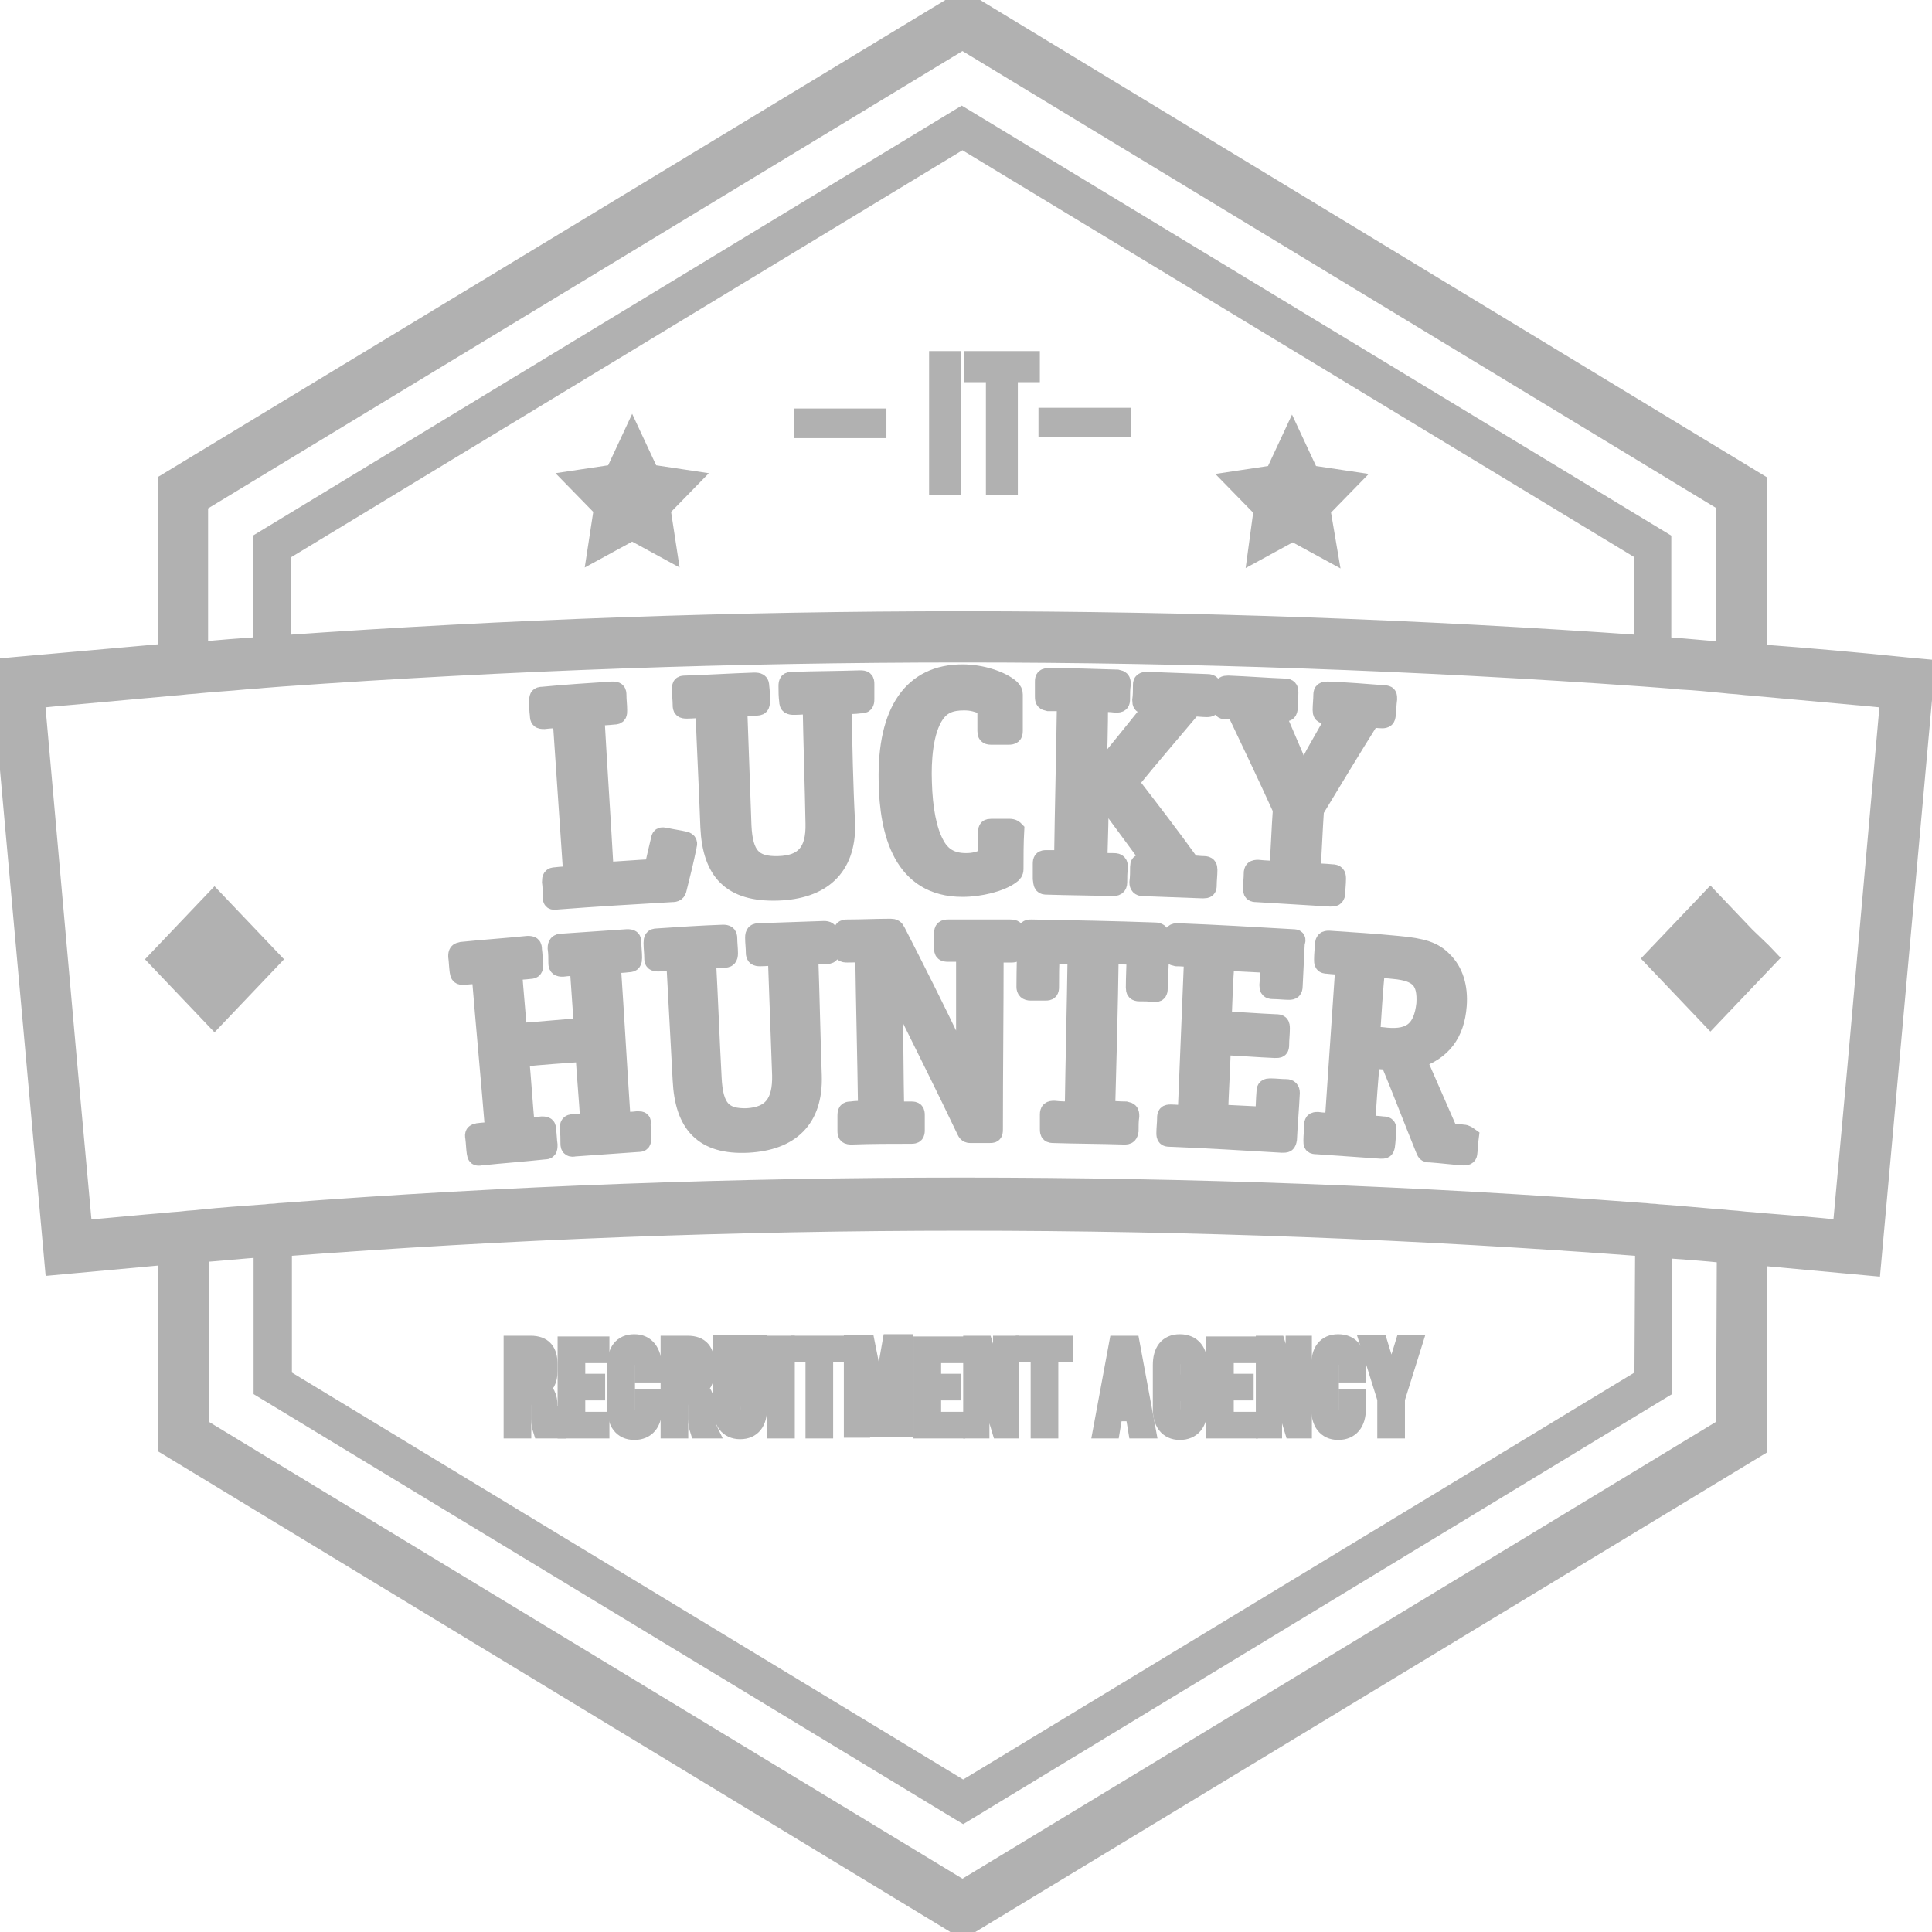 <?xml version="1.0" encoding="UTF-8"?> <svg xmlns="http://www.w3.org/2000/svg" width="1573" height="1573" viewBox="0 0 1573 1573" fill="none"> <g clip-path="url(#clip0_803_137)"> <path d="M1511.7 867.883L1499.55 1000.89C1477 998.46 1453.87 996.638 1430.74 994.816C1426.11 994.209 1422.06 994.209 1417.44 993.602C1412.81 992.994 1408.76 992.994 1404.13 992.387C1387.36 991.172 1370.01 989.35 1352.66 988.136C1350.35 988.136 1347.46 987.528 1345.15 987.528C1342.83 987.528 1339.94 986.921 1337.63 986.921C1153.15 972.952 968.089 966.272 783.609 966.272C599.128 966.272 413.491 972.952 229.589 986.921C227.275 986.921 224.384 987.528 222.071 987.528C219.179 987.528 216.866 988.136 214.553 988.136C197.782 989.35 180.432 990.565 163.083 992.387C158.457 992.994 154.408 992.994 149.782 993.602C145.156 994.209 141.107 994.209 136.481 994.816C113.349 996.638 90.794 999.068 67.662 1000.89L55.518 867.883L28.915 569.074C37.59 568.466 46.843 567.252 55.518 566.644C82.12 564.215 109.3 561.786 135.903 559.356C140.529 558.749 144.577 558.749 149.204 558.142C153.83 557.534 157.878 557.534 162.505 556.927C174.649 555.712 186.794 555.105 198.938 553.89C204.143 553.283 208.77 553.283 213.974 552.676L229.589 551.461C597.971 525.346 969.246 525.346 1338.21 551.461C1338.21 551.461 1363.65 553.283 1368.28 553.89C1380.42 554.498 1392.57 555.712 1404.71 556.927C1409.34 557.534 1413.39 557.534 1418.01 558.142C1422.64 558.749 1426.69 558.749 1431.31 559.356C1458.49 561.786 1485.1 564.215 1511.7 566.644C1520.37 567.252 1529.63 568.466 1538.3 569.074L1511.7 867.883ZM1338.21 1121.75L784.187 1457.61L230.167 1121.75V1015.47C598.55 987.528 969.824 987.528 1338.79 1015.47L1338.21 1121.75ZM1404.71 1161.83L783.609 1538.38L162.505 1161.83V1020.32C179.276 1019.11 196.625 1017.29 213.974 1016.07V1130.86L780.139 1474L784.187 1476.43L1353.82 1130.86V1030.04V1016.68C1371.17 1017.9 1387.94 1019.11 1405.29 1020.93L1404.71 1161.83ZM1338.21 449.429V524.738C969.824 498.623 598.55 498.623 229.589 524.738V449.429L783.609 113.572L1338.21 449.429ZM162.505 409.344L783.609 32.796L1404.71 409.344V530.204C1387.94 528.99 1370.59 527.168 1353.24 525.953V440.319L787.078 97.174L783.03 94.744L213.396 440.319V525.953C196.047 527.168 179.276 528.382 161.926 530.204V409.344H162.505ZM1554.49 542.958C1513.43 538.707 1472.37 535.063 1431.31 532.026V392.946L790.548 4.251L784.187 0L136.481 392.339V531.419C95.421 535.063 54.361 538.707 13.301 542.351L0 543.566L43.952 1030.65L57.252 1029.43C83.855 1027.01 109.879 1024.58 136.481 1022.15V1177.62L777.247 1566.32L783.609 1570.57L1431.31 1178.23V1022.75C1457.92 1025.18 1483.94 1027.61 1510.54 1030.04L1523.84 1031.26L1567.8 544.173L1554.49 542.958Z" fill="#B1B1B1" stroke="#B1B1B1" stroke-width="15"></path> <path d="M529.152 385.658L514.695 354.684L500.237 385.658L467.852 390.516L490.984 414.202L485.779 448.213L514.695 432.423L543.61 448.213L538.405 414.202L561.537 390.516L529.152 385.658Z" fill="#B1B1B1" stroke="#B1B1B1" stroke-width="15"></path> <path d="M1023.61 448.821L1052.52 433.03L1081.44 448.821L1075.66 414.81L1098.79 391.124L1066.4 386.265L1051.94 355.291L1037.49 386.265L1005.1 391.124L1028.23 414.81L1023.61 448.821Z" fill="#B1B1B1" stroke="#B1B1B1" stroke-width="15"></path> <path d="M174.649 732.447L165.975 741.557L152.673 755.526L139.372 769.495L128.385 781.034L139.372 792.573L152.673 806.542L165.975 820.511L174.649 829.621L216.865 785.285L220.914 781.034L216.865 776.783L174.649 732.447Z" fill="#B1B1B1" stroke="#B1B1B1" stroke-width="15"></path> <path d="M1421.48 762.207L1408.18 748.238L1392.57 731.84L1356.71 769.495L1349.19 777.39L1346.3 780.427L1349.19 783.463L1356.71 791.359L1392.57 829.014L1408.18 812.616L1421.48 798.647L1434.78 784.678L1439.41 779.819L1434.78 774.961L1421.48 762.207Z" fill="#B1B1B1" stroke="#B1B1B1" stroke-width="15"></path> <path d="M438.936 582.437C438.936 585.473 439.515 586.081 442.984 586.081C447.611 585.473 452.816 585.473 457.442 584.866C460.334 627.379 463.225 669.892 466.117 712.406C461.49 713.013 456.864 713.013 452.237 713.621C449.346 713.621 448.768 714.835 448.768 717.872C449.346 722.123 449.346 725.767 449.346 730.019C449.346 733.055 449.924 733.663 453.394 733.055C484.623 730.626 515.851 728.804 547.08 726.982C549.972 726.982 551.128 726.375 551.707 723.338C554.598 711.799 557.489 700.259 559.802 688.72C560.381 686.898 560.381 685.076 557.49 684.469C552.285 683.254 547.08 682.646 541.875 681.432C538.405 680.824 537.827 680.824 537.249 684.469C535.514 691.757 533.779 699.045 532.044 706.94C518.743 707.547 505.442 708.762 492.141 709.369C489.827 667.463 486.935 625.557 484.622 583.651C489.827 583.044 494.454 583.044 499.659 582.437C503.129 582.437 503.129 581.222 503.129 578.185C503.129 573.934 502.55 570.29 502.55 566.039C502.55 563.002 501.972 562.395 498.502 562.395C479.418 563.609 460.912 564.824 441.828 566.646C438.358 566.646 438.357 567.861 438.357 570.897C438.357 574.541 438.358 578.793 438.936 582.437Z" fill="#B1B1B1" stroke="#B1B1B1" stroke-width="15"></path> <path d="M685.875 573.933C690.501 573.933 695.706 573.933 700.332 573.325C703.802 573.325 704.381 572.718 704.381 569.074C704.381 564.823 704.381 561.179 704.381 556.927C704.381 553.891 703.802 553.283 700.332 553.283C681.826 553.891 663.899 553.891 645.393 554.498C641.923 554.498 641.345 555.105 641.345 558.749C641.345 563.001 641.345 566.645 641.923 570.896C641.923 573.933 643.08 574.54 646.55 574.54C651.176 574.54 655.803 573.933 661.007 573.933C661.586 606.121 662.742 638.31 663.321 670.499C663.899 693.577 654.646 703.902 633.827 704.509C613.008 705.117 605.49 696.614 604.333 672.321C603.176 640.132 602.02 607.943 600.863 575.755C605.49 575.755 610.116 575.147 615.321 575.147C618.791 575.147 619.369 574.54 619.369 570.896C619.369 566.645 619.369 563.001 618.791 558.749C618.791 555.713 617.634 555.105 614.164 555.105C595.658 555.713 576.573 556.927 558.068 557.535C554.598 557.535 554.598 558.142 554.598 561.786C554.598 566.037 555.176 569.681 555.176 573.933C555.176 576.969 555.754 577.577 559.224 577.577C563.851 577.577 569.055 576.969 573.682 576.969C574.838 609.158 576.573 641.346 577.73 673.535C579.466 709.368 595.08 726.981 633.248 725.766C668.525 724.552 689.345 706.939 688.766 671.106C687.031 639.524 686.453 606.729 685.875 573.933Z" fill="#B1B1B1" stroke="#B1B1B1" stroke-width="15"></path> <path d="M821.777 674.144C817.151 674.144 811.946 674.144 807.319 674.144C804.428 674.144 803.85 674.751 803.85 677.18C803.85 683.861 803.85 691.149 803.85 697.83C797.488 700.866 792.862 702.081 786.5 702.081C774.356 702.081 766.26 697.222 761.055 686.898C755.272 675.966 751.802 658.96 751.223 636.489C750.645 620.091 751.802 595.189 761.633 581.22C766.838 573.932 773.778 570.895 784.765 570.895C791.705 570.895 795.175 572.11 803.271 575.147C803.271 581.827 803.271 588.508 803.271 595.189C803.271 597.618 803.85 598.833 806.741 598.833C811.368 598.833 816.572 598.833 821.199 598.833C824.09 598.833 825.247 598.225 825.247 595.189C825.247 585.471 825.247 575.147 825.247 565.429C825.247 563.607 824.669 562.393 822.934 560.571C815.416 553.89 799.223 548.424 783.609 548.424C743.127 548.424 721.73 578.791 722.886 635.881C723.465 678.395 735.031 722.73 783.609 722.73C798.067 722.73 814.837 718.479 822.934 712.406C824.669 711.191 825.825 709.976 825.825 707.547C825.825 697.222 825.825 686.29 826.404 675.966C825.825 675.358 824.669 674.144 821.777 674.144Z" fill="#B1B1B1" stroke="#B1B1B1" stroke-width="15"></path> <path d="M852.427 720.907C870.355 721.514 887.704 721.514 905.632 722.122C908.523 722.122 910.258 721.514 910.258 718.478C910.258 714.226 910.258 710.582 910.836 706.331C910.836 703.294 910.258 702.08 906.788 702.08C902.74 702.08 898.113 702.08 894.065 701.472C894.644 682.038 895.222 663.21 895.222 643.775C909.68 663.21 924.137 683.252 938.595 702.687C936.282 702.687 933.969 702.687 931.077 702.687C928.186 702.687 927.607 703.294 927.607 705.724C927.607 709.975 927.607 714.226 927.029 718.478C927.029 720.907 928.185 722.122 930.499 722.122C946.691 722.729 963.462 723.336 979.655 723.944C982.546 723.944 983.125 723.336 983.125 720.907C983.125 716.656 983.703 712.404 983.703 708.153C983.703 705.724 983.125 704.509 980.233 704.509C976.763 704.509 973.294 703.902 969.824 703.902C953.631 681.43 936.86 659.566 919.511 637.095C936.282 616.445 953.631 596.402 970.98 575.752C975.028 575.752 979.077 576.36 982.546 576.36C985.438 576.36 986.016 575.752 986.016 572.716C986.016 568.464 986.595 564.213 986.595 559.962C986.595 557.532 986.016 556.318 983.125 556.318C966.932 555.71 950.161 555.103 933.969 554.496C931.077 554.496 929.92 555.103 929.92 557.532C929.92 561.784 929.92 566.035 929.342 570.286C929.342 572.716 929.92 573.93 932.812 573.93C935.125 573.93 937.438 573.93 940.33 573.93C924.716 593.365 909.101 612.801 893.487 631.629C894.065 611.587 894.644 592.151 894.644 572.108C899.27 572.108 903.897 572.108 908.523 572.716C911.993 572.716 912.571 572.108 912.571 569.072C912.571 564.82 912.571 561.176 913.149 556.925C913.149 553.888 912.571 553.281 909.68 552.674C891.174 552.066 872.668 551.459 854.162 551.459C850.692 551.459 850.114 552.066 850.114 555.103C850.114 559.354 850.114 562.998 850.114 567.25C850.114 570.286 850.692 570.894 853.584 571.501C858.21 571.501 863.415 571.501 868.041 571.501C867.463 614.016 866.306 656.529 865.728 699.65C861.102 699.65 856.475 699.65 851.849 699.65C848.957 699.65 848.379 700.258 848.379 703.294C848.379 707.546 848.379 711.19 848.379 715.441C848.957 720.3 848.957 720.907 852.427 720.907Z" fill="#B1B1B1" stroke="#B1B1B1" stroke-width="15"></path> <path d="M998.161 578.183C1001.05 578.183 1003.37 578.183 1006.26 578.79C1018.98 605.513 1031.7 632.237 1043.85 658.96C1042.69 675.358 1042.11 692.363 1040.96 708.761C1035.17 708.154 1029.97 708.154 1024.18 707.546C1021.29 707.546 1020.14 708.154 1020.14 711.19C1020.14 715.442 1019.56 719.086 1019.56 723.337C1019.56 726.374 1020.14 726.981 1023.03 726.981C1043.27 728.196 1062.93 729.411 1083.17 730.625C1086.06 730.625 1087.22 730.625 1087.8 727.589C1087.8 723.337 1088.38 719.693 1088.38 715.442C1088.38 712.405 1087.8 711.19 1084.33 711.19C1078.55 710.583 1072.76 710.583 1067.56 709.976C1068.71 693.578 1069.29 676.572 1070.45 659.567C1085.49 634.666 1100.52 609.765 1116.14 584.863C1119.03 584.863 1122.5 585.471 1125.39 585.471C1127.7 585.471 1128.86 584.863 1128.86 581.827C1129.44 577.575 1129.44 573.324 1130.02 569.073C1130.02 566.643 1130.02 565.429 1127.12 565.429C1111.51 564.214 1096.47 562.999 1080.86 562.392C1077.97 562.392 1076.81 562.999 1076.81 565.429C1076.81 569.68 1076.23 573.931 1076.23 578.183C1076.23 580.612 1076.81 581.827 1079.7 581.827C1082.59 581.827 1085.49 582.434 1088.38 582.434C1082.59 592.759 1076.23 603.691 1070.45 614.017C1066.98 620.697 1064.09 626.771 1060.62 635.881C1058.3 628.593 1056.57 623.127 1053.68 615.839C1048.47 603.691 1043.27 591.544 1038.06 579.397C1040.38 579.397 1043.27 580.005 1045.58 580.005C1047.9 580.005 1049.05 579.397 1049.05 576.361C1049.05 572.109 1049.63 567.858 1049.63 563.607C1049.63 561.177 1049.05 559.963 1046.16 559.963C1030.55 559.355 1015.51 558.141 999.896 557.533C997.004 557.533 995.848 558.141 995.848 560.57C995.848 564.821 995.269 569.073 995.269 573.324C994.113 576.968 995.269 578.183 998.161 578.183Z" fill="#B1B1B1" stroke="#B1B1B1" stroke-width="15"></path> <path d="M519.32 912.219C514.694 912.826 510.067 912.826 506.019 912.826C503.128 870.313 500.814 827.8 497.923 785.286C502.549 784.679 507.176 784.679 511.802 784.071C514.694 784.071 515.272 782.857 515.272 779.82C515.272 775.569 514.694 771.925 514.694 767.673C514.694 764.637 514.115 764.029 510.646 764.029C492.718 765.244 474.79 766.459 457.441 767.673C454.55 767.673 453.393 768.888 453.393 771.925C453.971 776.176 453.971 779.82 453.971 784.071C453.971 787.108 455.128 787.715 458.019 787.715C462.646 787.108 466.694 787.108 471.321 786.501C472.477 802.899 473.634 819.904 474.79 836.302C456.863 837.517 439.514 839.339 421.586 840.554C420.429 824.155 418.694 807.15 417.538 790.752C422.164 790.145 426.791 790.145 431.417 789.537C434.309 789.537 434.887 788.323 434.887 785.286C434.309 781.035 434.309 777.391 433.73 773.139C433.73 770.103 433.152 769.495 429.682 769.495C411.755 771.317 393.827 772.532 375.9 774.354C373.008 774.961 372.43 775.569 372.43 778.605C373.008 782.857 373.008 786.501 373.586 790.752C374.165 793.789 374.165 794.396 377.634 794.396C382.261 793.789 386.887 793.789 391.514 793.181C394.984 835.695 399.032 878.208 402.502 920.722C397.875 921.329 393.249 921.329 389.201 921.937C386.309 922.544 385.731 923.151 386.309 926.188C386.887 930.439 386.887 934.083 387.466 938.335C388.044 941.371 388.044 941.979 391.514 941.371C408.863 939.549 426.212 938.335 442.983 936.513C445.875 936.513 446.453 935.905 446.453 932.261C445.875 928.01 445.875 924.366 445.297 920.114C445.297 917.078 444.718 916.47 441.248 916.47C436.622 917.078 432.574 917.078 427.947 917.685C426.212 898.858 425.056 880.03 423.321 861.203C440.67 859.381 458.598 858.166 475.947 856.952C477.104 875.779 478.839 894.606 479.995 913.434C475.947 914.041 471.321 914.041 466.694 914.649C463.803 914.649 463.224 915.863 463.224 918.9C463.803 923.151 463.803 926.795 463.803 931.047C463.803 934.083 464.959 934.691 467.851 934.083C485.2 932.869 502.549 931.654 519.32 930.439C522.212 930.439 522.79 929.832 522.79 926.795C522.79 922.544 522.212 918.9 522.212 914.649C522.79 912.826 522.212 912.219 519.32 912.219Z" fill="#B1B1B1" stroke="#B1B1B1" stroke-width="15"></path> <path d="M670.838 757.348C653.489 757.955 635.561 758.562 618.212 759.17C615.32 759.17 614.164 759.777 614.164 763.421C614.164 767.672 614.742 771.316 614.742 775.568C614.742 778.604 615.898 779.212 618.79 779.212C623.417 779.212 628.043 778.604 632.669 778.604C633.826 810.793 634.983 842.982 636.139 875.171C636.718 898.25 628.043 908.574 608.38 909.789C588.718 910.396 581.2 902.501 580.043 877.6C578.308 845.411 577.151 813.223 575.416 781.034C580.043 781.034 584.67 780.426 589.296 780.426C592.188 780.426 593.344 779.819 593.344 776.175C593.344 771.924 592.766 768.28 592.766 764.028C592.766 760.992 591.61 760.384 588.718 760.384C570.79 760.992 552.862 762.206 534.935 763.421C532.043 763.421 531.465 764.636 531.465 767.672C531.465 771.924 532.043 775.568 532.043 779.819C532.043 782.856 532.621 783.463 536.091 783.463C540.718 782.856 545.344 782.856 549.971 782.856C551.706 815.045 553.441 847.233 555.175 879.422C556.91 915.255 572.525 932.868 608.959 931.046C643.079 929.224 662.742 911.611 661.585 875.778C660.428 842.982 659.85 810.793 658.693 777.997C663.32 777.997 667.946 777.39 672.573 777.39C675.464 777.39 676.621 776.782 676.621 773.138C676.621 768.887 676.621 765.243 676.043 760.992C674.308 757.955 673.729 757.348 670.838 757.348Z" fill="#B1B1B1" stroke="#B1B1B1" stroke-width="15"></path> <path d="M822.356 756.133C805.585 756.133 788.814 756.133 772.043 756.133C769.151 756.133 767.995 756.74 767.995 759.777C767.995 764.028 767.995 767.672 767.995 771.923C767.995 774.96 768.573 775.567 772.043 775.567C776.669 775.567 781.296 775.567 785.922 775.567C785.922 801.683 785.922 828.406 785.922 854.521C785.922 861.809 785.922 873.349 787.079 880.029C784.188 870.919 780.718 861.202 776.669 852.699C761.633 821.118 746.019 790.144 729.826 758.562C728.67 756.133 727.513 755.525 725.2 755.525C713.634 755.525 701.489 756.133 689.923 756.133C687.032 756.133 685.875 756.74 685.875 760.384C685.875 764.635 685.875 768.279 685.875 772.531C685.875 775.567 686.453 776.175 689.923 776.175C694.55 776.175 699.176 776.175 703.803 775.567C704.381 818.081 705.537 860.595 706.116 903.715C701.489 903.715 696.863 903.715 692.815 904.323C689.923 904.323 689.345 904.93 689.345 908.574C689.345 912.825 689.345 916.469 689.345 920.721C689.345 923.757 689.923 924.365 693.393 924.365C709.586 923.757 725.778 923.757 741.971 923.757C744.863 923.757 745.441 923.15 745.441 920.113C745.441 915.862 745.441 912.218 745.441 907.967C745.441 904.93 744.863 904.323 741.971 904.323C737.344 904.323 732.718 904.323 728.67 904.323C728.092 875.778 728.092 846.626 727.513 818.081C727.513 812.008 726.357 798.646 725.778 791.966C729.248 802.898 731.561 808.971 736.766 819.296C753.537 853.306 770.308 886.71 786.501 920.721C787.657 923.15 788.814 923.15 791.127 923.15C795.754 923.15 800.38 923.15 805.007 923.15C808.476 923.15 809.055 923.15 809.055 919.506C809.055 871.527 809.633 823.547 809.633 776.175C814.26 776.175 818.886 776.175 823.512 776.175C826.404 776.175 827.561 775.567 827.561 772.531C827.561 768.279 827.561 764.635 827.561 760.384C826.404 756.74 825.826 756.133 822.356 756.133Z" fill="#B1B1B1" stroke="#B1B1B1" stroke-width="15"></path> <path d="M940.33 758.562C906.788 757.347 873.247 756.74 839.705 756.133C836.813 756.133 835.656 756.74 835.656 759.777C835.656 774.353 835.078 788.929 835.078 803.505C835.078 805.934 836.235 807.149 839.126 807.149C843.175 807.149 847.223 807.149 851.271 807.149C854.162 807.149 854.741 806.542 854.741 803.505C854.741 795.002 854.741 785.892 855.319 777.39C862.259 777.39 869.777 777.39 876.716 777.997C876.138 819.903 874.981 862.417 874.403 904.323C869.198 904.323 863.415 904.323 858.21 903.715C855.319 903.715 854.162 904.323 854.162 907.359C854.162 911.611 854.162 915.255 854.162 919.506C854.162 922.543 854.741 923.15 858.21 923.15C877.295 923.757 896.379 923.757 915.463 924.365C918.355 924.365 918.933 923.757 919.511 920.721C919.511 916.469 919.511 912.825 920.09 908.574C920.09 905.537 919.511 904.93 916.62 904.323C911.415 904.323 905.632 903.715 900.427 903.715C901.584 861.809 902.74 819.296 903.319 777.39C910.258 777.39 917.776 777.997 924.716 777.997C924.716 786.5 924.138 795.61 924.138 804.112C924.138 806.542 924.716 807.756 927.607 807.756C931.656 807.756 935.704 807.756 939.752 808.364C942.644 808.364 943.222 807.756 943.222 804.72C943.8 790.144 944.378 775.568 944.957 761.599C944.378 759.777 943.222 758.562 940.33 758.562Z" fill="#B1B1B1" stroke="#B1B1B1" stroke-width="15"></path> <path d="M1052.52 764.029C1021.29 762.207 990.064 760.385 958.835 759.17C955.944 759.17 955.365 759.777 954.787 762.814C954.787 767.065 954.209 770.709 954.209 774.961C954.209 777.997 954.787 778.605 957.679 779.212C962.305 779.212 966.931 779.819 971.558 779.819C969.823 822.333 968.088 864.846 966.353 907.36C961.727 907.36 957.1 906.753 953.052 906.753C950.161 906.753 949.582 907.36 949.582 910.396C949.582 914.648 949.004 918.292 949.004 922.543C949.004 925.58 949.582 926.187 952.474 926.187C983.124 927.402 1013.2 929.224 1043.85 931.046C1047.32 931.046 1047.89 931.046 1048.47 927.402C1049.05 914.648 1050.21 902.501 1050.79 889.747C1050.79 887.318 1049.63 886.103 1047.32 886.103C1042.69 886.103 1038.64 885.496 1034.02 885.496C1031.7 885.496 1030.55 886.103 1030.55 888.532C1029.97 895.213 1029.97 901.894 1029.39 908.575C1017.24 907.967 1004.52 907.36 992.377 906.753C992.955 888.532 994.112 870.312 994.69 851.485C1009.15 852.092 1023.61 853.307 1038.06 853.914C1041.53 853.914 1042.11 853.914 1042.11 850.27C1042.11 846.019 1042.69 841.768 1042.69 837.516C1042.69 833.872 1042.11 833.265 1038.64 833.265C1024.18 832.658 1009.73 831.443 995.269 830.836C995.847 815.045 996.425 798.647 997.582 782.856C1009.73 783.463 1021.87 784.071 1034.02 784.678C1033.44 790.751 1033.44 796.217 1032.86 802.291C1032.86 804.72 1033.44 805.935 1036.33 805.935C1040.95 805.935 1045.58 806.542 1049.63 806.542C1051.94 806.542 1053.1 805.935 1053.1 802.898C1053.68 791.359 1054.26 779.212 1054.83 767.673C1055.99 764.636 1055.41 764.029 1052.52 764.029Z" fill="#B1B1B1" stroke="#B1B1B1" stroke-width="15"></path> <path d="M654.068 349.217H714.212V340.107H654.068V349.217Z" fill="#B1B1B1" stroke="#B1B1B1" stroke-width="15"></path> <path d="M763.945 395.374H774.933V293.342H763.945V395.374Z" fill="#B1B1B1" stroke="#B1B1B1" stroke-width="15"></path> <path d="M810.211 395.374H821.199V303.667H839.126V293.342H792.283V303.667H810.211V395.374Z" fill="#B1B1B1" stroke="#B1B1B1" stroke-width="15"></path> <path d="M1128.86 844.198C1124.81 843.59 1120.18 843.59 1116.14 842.983C1117.29 824.763 1118.45 806.543 1120.18 788.323C1124.81 788.93 1130.02 788.93 1134.64 789.538C1155.46 791.36 1161.82 798.648 1160.67 817.475C1158.35 838.124 1149.1 846.02 1128.86 844.198ZM1191.32 923.151C1187.27 922.544 1183.8 922.544 1179.75 921.937C1171.08 901.895 1162.4 882.46 1153.73 862.418C1173.97 855.737 1184.95 841.768 1186.69 818.69C1187.85 803.506 1183.8 790.752 1175.12 782.25C1167.61 774.354 1158.35 771.317 1138.11 769.495C1119.61 767.673 1100.52 766.459 1082.02 765.244C1079.12 765.244 1078.55 765.851 1077.97 768.888C1077.97 773.139 1077.39 776.784 1077.39 781.035C1077.39 784.072 1077.39 785.286 1080.86 785.286C1085.49 785.894 1090.11 785.894 1094.74 786.501C1091.85 829.014 1088.96 871.528 1086.06 914.041C1081.44 913.434 1076.81 913.434 1072.76 912.827C1069.87 912.827 1069.29 913.434 1069.29 916.471C1069.29 920.722 1068.71 924.366 1068.71 928.617C1068.71 931.654 1068.71 932.261 1072.18 932.261C1089.53 933.476 1106.88 934.691 1124.23 935.905C1127.12 935.905 1127.7 935.905 1128.28 932.869C1128.86 928.617 1128.86 924.973 1129.44 920.722C1129.44 917.685 1129.44 916.471 1125.97 916.471C1121.34 915.863 1116.71 915.863 1112.09 915.256C1113.24 897.643 1114.4 880.031 1116.14 862.418C1121.34 863.025 1125.97 863.025 1131.17 863.632C1141 887.319 1150.26 911.612 1160.09 935.905C1161.24 938.942 1161.82 938.942 1164.71 938.942C1173.39 939.549 1182.64 940.764 1191.89 941.371C1194.21 941.371 1195.36 940.764 1195.36 938.335C1195.94 934.083 1195.94 929.832 1196.52 925.581C1194.79 924.366 1193.63 923.151 1191.32 923.151Z" fill="#B1B1B1" stroke="#B1B1B1" stroke-width="15"></path> <path d="M913.15 339.5H853.006V348.61H913.15V339.5Z" fill="#B1B1B1" stroke="#B1B1B1" stroke-width="15"></path> <path d="M430.261 1127.22H425.057V1101.71H431.997C437.202 1101.71 439.514 1104.74 439.514 1111.43V1118.11C439.514 1125.39 436.044 1127.22 430.261 1127.22ZM446.454 1144.83C446.454 1137.54 444.141 1132.07 438.358 1130.25C444.141 1128.43 446.454 1123.57 446.454 1116.28V1110.82C446.454 1100.49 442.406 1095.03 431.997 1095.03H417.539V1163.66H425.057V1133.9H430.261C436.623 1133.9 440.093 1136.33 440.093 1144.22V1155.15C440.093 1160.01 440.671 1161.83 441.249 1163.66H448.767C447.611 1161.23 447.611 1158.19 447.611 1155.15V1144.83" fill="#B1B1B1"></path> <path d="M446.454 1144.83C446.454 1137.54 444.141 1132.07 438.358 1130.25C444.141 1128.43 446.454 1123.57 446.454 1116.28V1110.82C446.454 1100.49 442.406 1095.03 431.997 1095.03H417.539V1163.66H425.057V1133.9H430.261C436.623 1133.9 440.093 1136.33 440.093 1144.22V1155.15C440.093 1160.01 440.671 1161.83 441.249 1163.66H448.767C447.611 1161.23 447.611 1158.19 447.611 1155.15V1144.83M430.261 1127.22H425.057V1101.71H431.997C437.202 1101.71 439.514 1104.74 439.514 1111.43V1118.11C439.514 1125.39 436.044 1127.22 430.261 1127.22Z" stroke="#B1B1B1" stroke-width="15"></path> <path d="M461.49 1163.66H488.671V1156.98H469.009V1132.68H485.201V1126H469.009V1102.32H488.671V1095.63H461.49V1163.66Z" fill="#B1B1B1" stroke="#B1B1B1" stroke-width="15"></path> <path d="M516.43 1093.81C506.599 1093.81 501.973 1100.49 501.973 1111.43V1147.26C501.973 1157.58 506.599 1164.87 516.43 1164.87C526.262 1164.87 531.467 1158.19 531.467 1147.26V1138.76H524.527V1147.87C524.527 1153.94 522.214 1157.58 517.009 1157.58C511.804 1157.58 509.491 1153.94 509.491 1147.87V1111.43C509.491 1105.35 511.804 1101.71 517.009 1101.71C522.214 1101.71 524.527 1105.35 524.527 1111.43V1118.11H531.467V1112.03C530.889 1101.1 526.262 1093.81 516.43 1093.81Z" fill="#B1B1B1" stroke="#B1B1B1" stroke-width="15"></path> <path d="M557.491 1127.22H552.286V1101.71H559.226C564.43 1101.71 566.744 1104.74 566.744 1111.43V1118.11C566.744 1125.39 563.274 1127.22 557.491 1127.22ZM574.261 1144.83C574.261 1137.54 571.948 1132.07 566.165 1130.25C571.948 1128.43 574.261 1123.57 574.261 1116.28V1110.82C574.261 1100.49 570.213 1095.03 559.803 1095.03H545.346V1163.66H552.864V1133.9H558.069C564.43 1133.9 567.9 1136.33 567.9 1144.22V1155.15C567.9 1160.01 568.479 1161.83 569.057 1163.66H576.575C575.418 1161.23 575.418 1158.19 575.418 1155.15V1144.83" fill="#B1B1B1"></path> <path d="M574.261 1144.83C574.261 1137.54 571.948 1132.07 566.165 1130.25C571.948 1128.43 574.261 1123.57 574.261 1116.28V1110.82C574.261 1100.49 570.213 1095.03 559.803 1095.03H545.346V1163.66H552.864V1133.9H558.069C564.43 1133.9 567.9 1136.33 567.9 1144.22V1155.15C567.9 1160.01 568.479 1161.83 569.057 1163.66H576.575C575.418 1161.23 575.418 1158.19 575.418 1155.15V1144.83M557.491 1127.22H552.286V1101.71H559.226C564.43 1101.71 566.744 1104.74 566.744 1111.43V1118.11C566.744 1125.39 563.274 1127.22 557.491 1127.22Z" stroke="#B1B1B1" stroke-width="15"></path> <path d="M610.695 1147.26C610.695 1153.33 608.382 1156.98 603.177 1156.98C597.972 1156.98 595.659 1153.33 595.659 1147.26V1094.42H588.141V1146.65C588.141 1156.98 592.767 1164.26 602.598 1164.26C612.43 1164.26 617.056 1157.58 617.056 1146.65V1094.42H610.116L610.695 1147.26Z" fill="#B1B1B1" stroke="#B1B1B1" stroke-width="15"></path> <path d="M632.092 1163.66H639.61V1095.03H632.092V1163.66Z" fill="#B1B1B1" stroke="#B1B1B1" stroke-width="15"></path> <path d="M651.176 1101.71H663.32V1163.66H670.838V1101.71H682.983V1095.03H651.176V1101.71Z" fill="#B1B1B1" stroke="#B1B1B1" stroke-width="15"></path> <path d="M715.946 1149.69L704.958 1094.42H694.549V1163.05H700.91V1107.78L711.898 1162.44H718.838L729.248 1107.17V1162.44H736.187V1093.81H725.778L715.946 1149.69Z" fill="#B1B1B1" stroke="#B1B1B1" stroke-width="15"></path> <path d="M751.223 1163.66H778.403V1156.98H758.741V1132.68H774.933V1126H758.741V1102.32H778.403V1095.63H751.223V1163.66Z" fill="#B1B1B1" stroke="#B1B1B1" stroke-width="15"></path> <path d="M815.994 1144.83L800.958 1095.03H791.705V1163.66H798.067V1107.78L814.837 1163.66H822.356V1095.03H815.994V1144.83Z" fill="#B1B1B1" stroke="#B1B1B1" stroke-width="15"></path> <path d="M834.5 1101.71H846.644V1163.66H854.162V1101.71H866.307V1095.03H834.5V1101.71Z" fill="#B1B1B1" stroke="#B1B1B1" stroke-width="15"></path> <path d="M907.945 1143.01L915.463 1103.53L922.981 1143.01H907.945ZM910.258 1095.03L897.535 1163.66H904.475L906.788 1149.69H923.559L925.872 1163.66H933.39L920.668 1095.03H910.258Z" fill="#B1B1B1" stroke="#B1B1B1" stroke-width="15"></path> <path d="M960.571 1093.81C950.74 1093.81 946.113 1100.49 946.113 1111.43V1147.26C946.113 1157.58 950.74 1164.87 960.571 1164.87C970.402 1164.87 975.607 1158.19 975.607 1147.26V1126.61H961.728V1133.29H968.667V1147.26C968.667 1153.33 966.354 1156.98 961.149 1156.98C955.945 1156.98 953.631 1153.33 953.631 1147.26V1110.82C953.631 1104.74 955.945 1101.1 961.149 1101.1C966.354 1101.1 968.667 1104.74 968.667 1110.82V1116.89H975.607V1110.82C975.607 1101.1 970.981 1093.81 960.571 1093.81Z" fill="#B1B1B1" stroke="#B1B1B1" stroke-width="15"></path> <path d="M989.486 1163.66H1016.67V1156.98H997.004V1132.68H1013.2V1126H997.004V1102.32H1016.67V1095.63H989.486V1163.66Z" fill="#B1B1B1" stroke="#B1B1B1" stroke-width="15"></path> <path d="M1054.26 1144.83L1039.22 1095.03H1029.97V1163.66H1036.33V1107.78L1053.1 1163.66H1060.62V1095.03H1054.26V1144.83Z" fill="#B1B1B1" stroke="#B1B1B1" stroke-width="15"></path> <path d="M1089.53 1093.81C1079.7 1093.81 1075.08 1100.49 1075.08 1111.43V1147.26C1075.08 1157.58 1079.7 1164.87 1089.53 1164.87C1099.37 1164.87 1104.57 1158.19 1104.57 1147.26V1138.76H1097.63V1147.87C1097.63 1153.94 1095.32 1157.58 1090.11 1157.58C1084.91 1157.58 1082.59 1153.94 1082.59 1147.87V1111.43C1082.59 1105.35 1084.91 1101.71 1090.11 1101.71C1095.32 1101.71 1097.63 1105.35 1097.63 1111.43V1118.11H1104.57V1112.03C1104.57 1101.1 1099.94 1093.81 1089.53 1093.81Z" fill="#B1B1B1" stroke="#B1B1B1" stroke-width="15"></path> <path d="M1132.91 1128.43L1122.5 1094.42H1114.98L1128.86 1138.76V1163.66H1136.38V1138.76L1150.26 1094.42H1143.32L1132.91 1128.43Z" fill="#B1B1B1" stroke="#B1B1B1" stroke-width="15"></path> </g> <defs> <clipPath id="clip0_803_137"> <rect width="1573" height="1573" fill="white"></rect> </clipPath> </defs> </svg> 